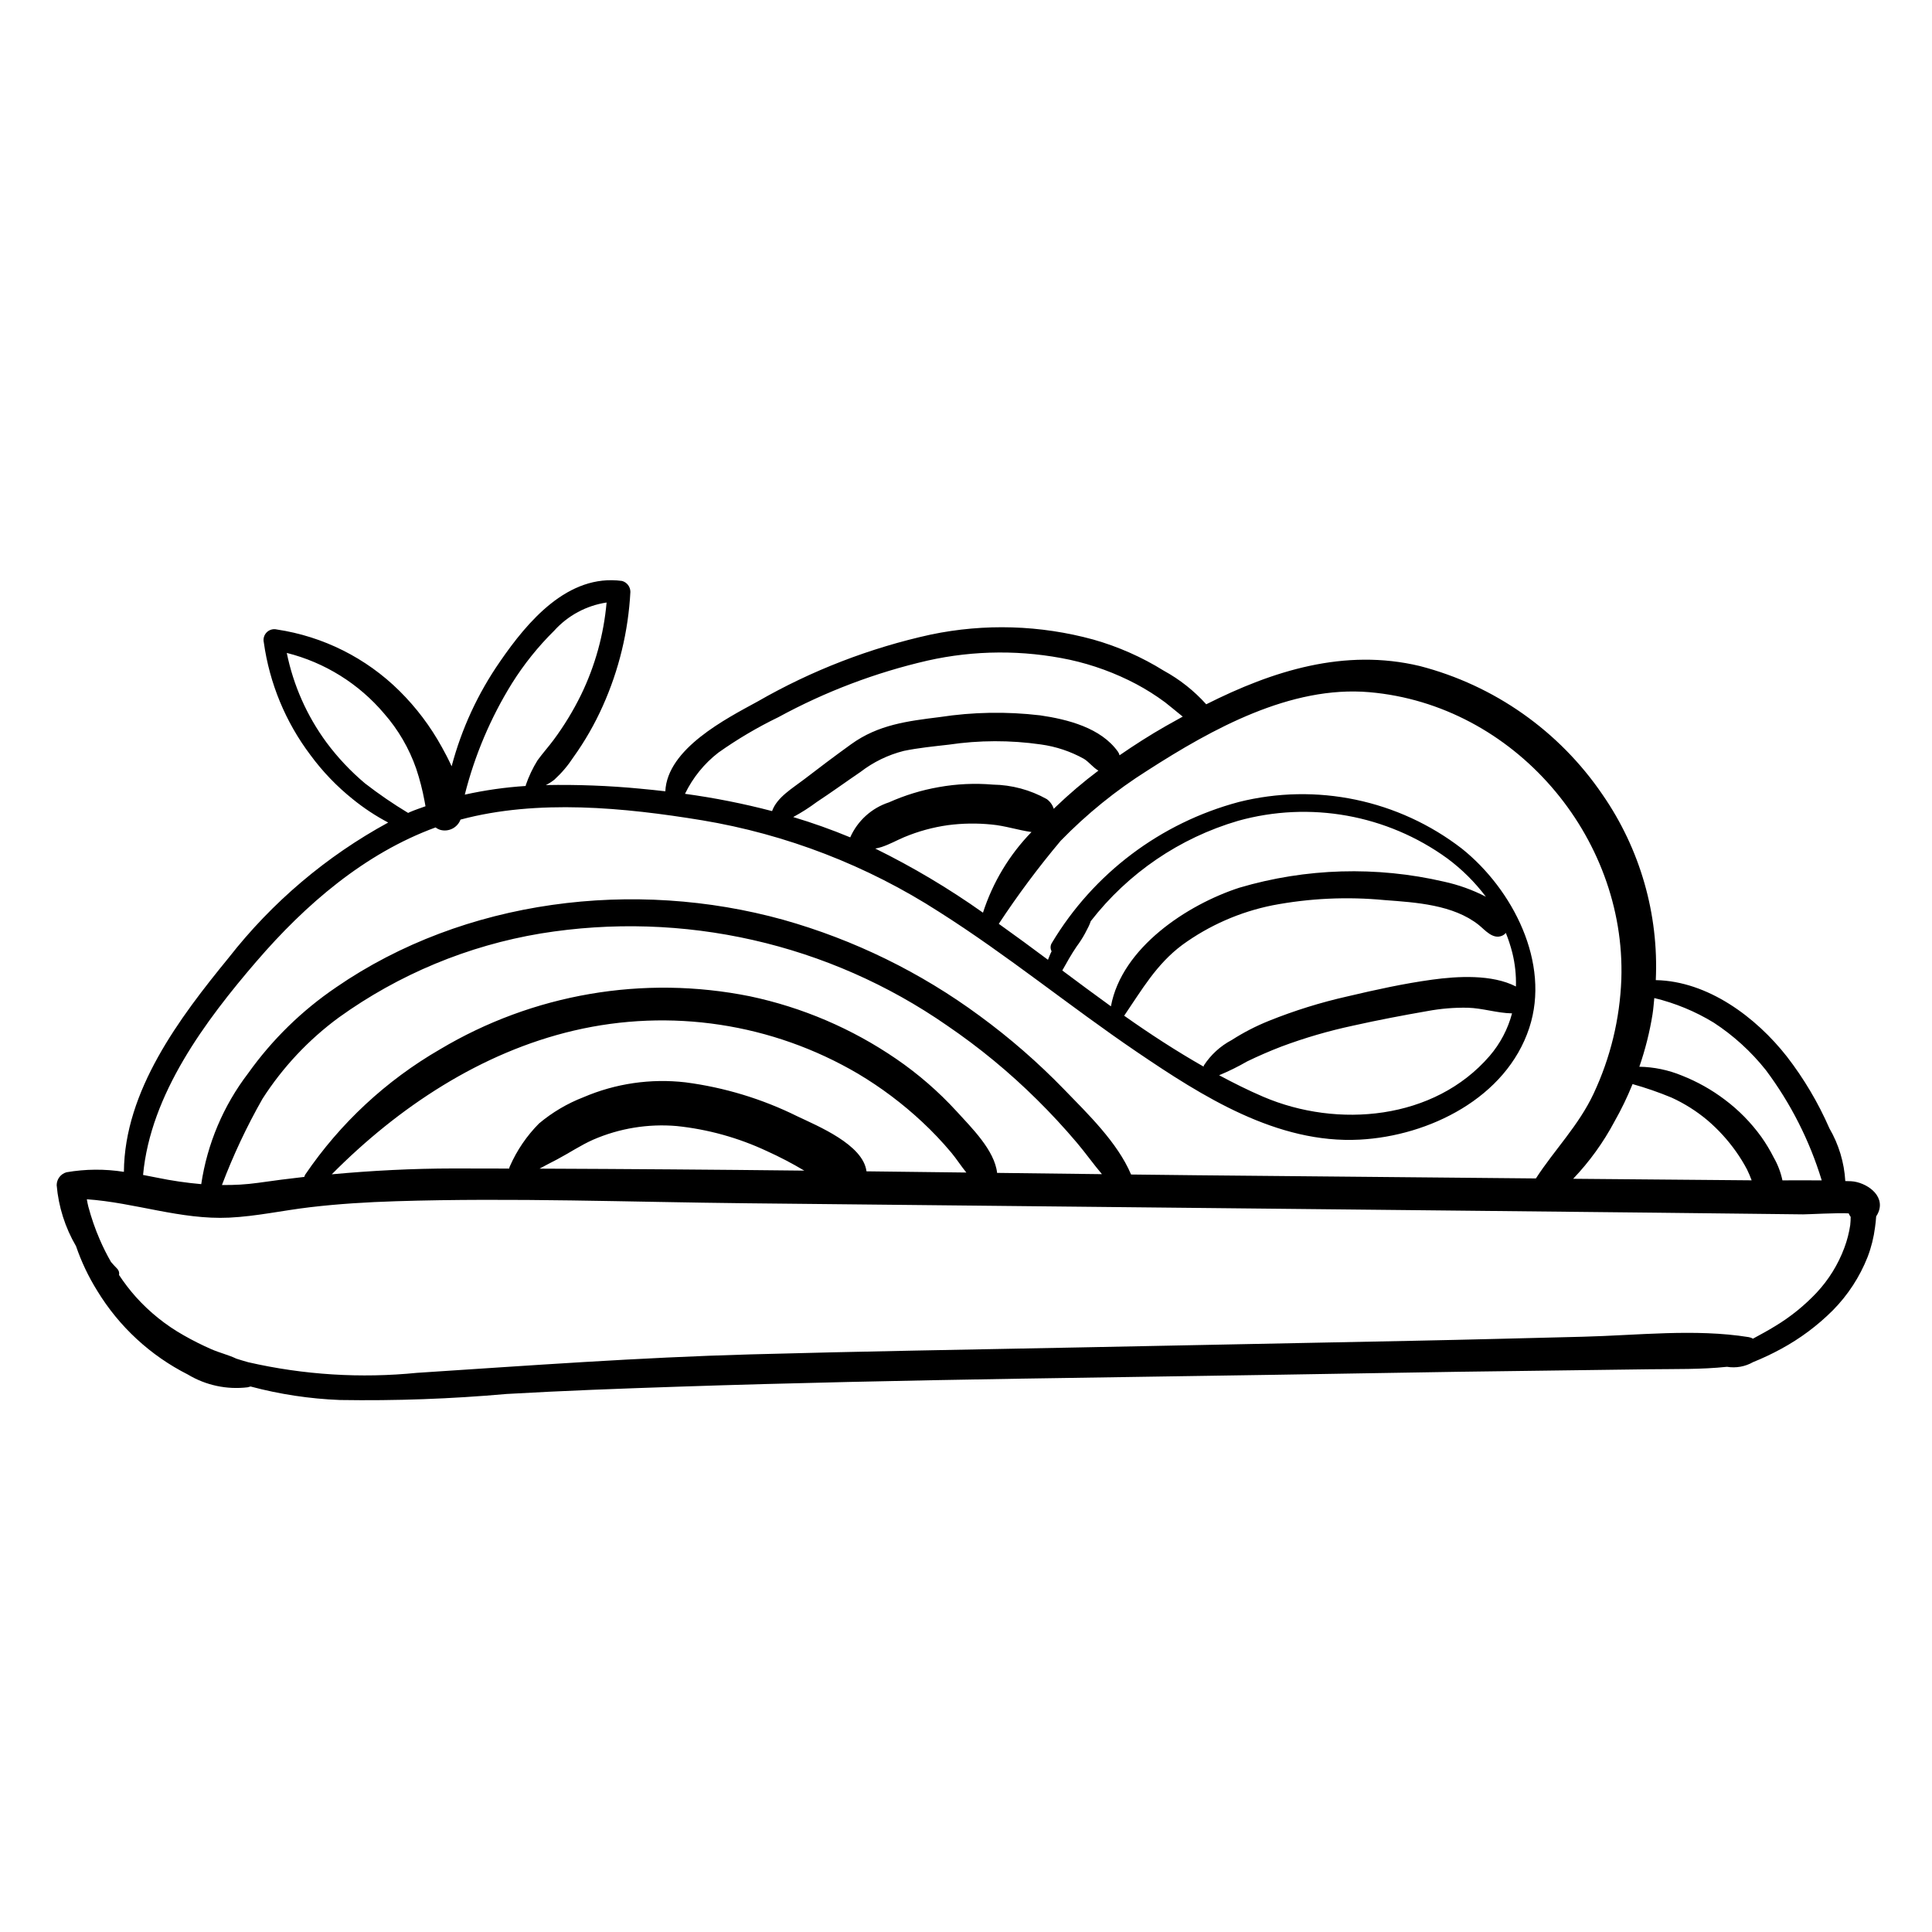 <?xml version="1.0" encoding="UTF-8"?>
<!-- Uploaded to: ICON Repo, www.iconrepo.com, Generator: ICON Repo Mixer Tools -->
<svg fill="#000000" width="800px" height="800px" version="1.1" viewBox="144 144 512 512" xmlns="http://www.w3.org/2000/svg">
 <path d="m634.6 457.04c-0.523-0.031-1.055-0.02-1.578-0.047v0.004c-0.285-4.922-1.73-9.707-4.207-13.969-2.965-6.785-6.75-13.176-11.277-19.035-8.176-10.43-20.949-19.988-34.738-20.25v0.004c0.809-17.492-4.152-34.762-14.117-49.16-11.473-16.859-28.684-28.973-48.422-34.082-19.953-4.773-38.949 1.25-56.598 10.141-3.215-3.582-7.016-6.59-11.238-8.898-5.809-3.617-12.098-6.394-18.68-8.258-14.059-3.852-28.828-4.301-43.094-1.32-16.105 3.531-31.574 9.508-45.867 17.73-8.293 4.531-23.957 12.488-24.465 23.801-2.191-0.25-4.383-0.492-6.582-0.684v-0.004c-8.34-0.801-16.719-1.121-25.094-0.961 0.809-0.391 1.57-0.871 2.273-1.434 1.922-1.762 3.613-3.754 5.035-5.938 3.059-4.266 5.676-8.832 7.812-13.625 4.269-9.531 6.746-19.77 7.297-30.195 0-1.355-0.902-2.539-2.207-2.902-14.344-1.953-25.035 10.734-32.359 21.383v0.004c-5.848 8.426-10.18 17.809-12.805 27.727-0.824-1.801-1.723-3.539-2.606-5.109h-0.004c-3-5.457-6.769-10.457-11.195-14.844-8.832-8.75-20.223-14.461-32.516-16.301-0.969-0.234-1.988 0.055-2.691 0.758-0.703 0.703-0.988 1.719-0.758 2.688 1.512 10.828 5.758 21.09 12.344 29.816 3.219 4.383 7.004 8.324 11.254 11.723 2.91 2.359 6.047 4.43 9.359 6.176-16.391 8.93-30.781 21.125-42.277 35.836-13.035 15.934-27.617 35.262-27.762 56.738v-0.004c-5.039-0.797-10.176-0.762-15.203 0.109-1.543 0.426-2.613 1.832-2.613 3.434 0.488 5.699 2.238 11.215 5.129 16.152 1.418 4.137 3.301 8.102 5.613 11.812 5.777 9.5 14.102 17.195 24.027 22.207 4.754 2.859 10.324 4.051 15.832 3.383 0.254-0.051 0.52-0.133 0.781-0.211 7.738 2.066 15.68 3.266 23.684 3.578 14.723 0.238 29.445-0.293 44.109-1.594 15.109-0.871 30.234-1.426 45.355-1.93 60.355-2.023 120.79-2.469 181.17-3.535 16.957-0.301 33.918-0.551 50.875-0.75 8.48-0.113 16.957-0.223 25.438-0.336 6.84-0.09 13.805 0.074 20.633-0.652h0.004c2.379 0.391 4.82-0.047 6.914-1.242 2.551-1.027 5.039-2.203 7.453-3.519 5.016-2.719 9.617-6.148 13.656-10.18 4.008-4.047 7.152-8.867 9.242-14.164 0.973-2.543 1.633-5.191 1.973-7.891 0.121-0.934 0.25-1.906 0.297-2.867 0.246-0.359 0.453-0.746 0.613-1.148 1.828-4.57-3.414-7.941-7.219-8.164zm-52.656-44.281c0.223-1.418 0.316-2.844 0.465-4.266 5.551 1.34 10.859 3.535 15.734 6.504 5.25 3.426 9.918 7.672 13.82 12.582 6.598 8.812 11.609 18.707 14.816 29.238-3.469-0.039-6.941-0.027-10.41-0.008h-0.004c-0.449-2.133-1.234-4.188-2.32-6.078-0.957-1.898-2.055-3.719-3.281-5.453-2.711-3.758-5.973-7.086-9.684-9.863-3.477-2.633-7.301-4.777-11.359-6.379-3.582-1.48-7.41-2.273-11.281-2.34 1.57-4.535 2.746-9.199 3.504-13.938zm5.031 22.113c3.438 1.57 6.648 3.598 9.539 6.027 2.852 2.441 5.391 5.227 7.559 8.293 1.074 1.516 2.047 3.098 2.914 4.742 0.453 0.934 0.859 1.891 1.215 2.863-15.766-0.133-31.531-0.27-47.301-0.41h0.004c4.312-4.523 7.992-9.617 10.93-15.137 1.824-3.207 3.43-6.535 4.809-9.957 3.512 0.984 6.961 2.18 10.332 3.578zm-252.59-91.426c5.031-3.562 10.352-6.703 15.902-9.391 12.434-6.773 25.734-11.816 39.531-14.992 12.41-2.785 25.273-2.859 37.711-0.215 6.129 1.344 12.051 3.512 17.598 6.445 2.652 1.414 5.195 3.023 7.613 4.812 0.605 0.453 3.035 2.465 4.695 3.805-1.5 0.82-2.988 1.648-4.469 2.492-4.199 2.394-8.281 5.004-12.27 7.754h-0.004c-0.078-0.324-0.215-0.629-0.398-0.902-4.5-6.387-13.371-8.621-20.703-9.688v0.004c-8.824-1.039-17.746-0.883-26.531 0.461-8.582 1.07-16.297 2.004-23.492 7.191-4.231 3.051-8.422 6.199-12.551 9.379-2.996 2.305-7.121 4.691-8.41 8.348-7.594-1.988-15.301-3.516-23.078-4.578 2.07-4.277 5.098-8.016 8.855-10.926zm88.875 14.898c-0.328-1.035-0.977-1.938-1.855-2.574-4.367-2.445-9.273-3.762-14.273-3.84-4.777-0.406-9.586-0.188-14.301 0.656-4.57 0.793-9.02 2.156-13.25 4.047-4.582 1.496-8.312 4.867-10.262 9.277-4.941-2.051-9.984-3.848-15.113-5.383 2.188-1.18 4.281-2.519 6.273-4.004 3.91-2.57 7.703-5.328 11.574-7.961 3.394-2.617 7.289-4.508 11.445-5.562 3.902-0.809 7.938-1.199 11.895-1.652h-0.004c8.102-1.203 16.332-1.227 24.438-0.062 4.019 0.551 7.902 1.848 11.445 3.824 1.367 0.863 2.43 2.328 3.816 3.109h0.004c-3.988 2.996-7.793 6.231-11.391 9.688-0.145 0.141-0.297 0.297-0.441 0.438zm-5.902 6.152c-5.871 6.039-10.273 13.355-12.859 21.371-9.051-6.414-18.598-12.094-28.551-16.992 0.566-0.098 1.125-0.234 1.672-0.406 2.106-0.688 4.004-1.77 6.031-2.629v0.004c3.703-1.547 7.59-2.609 11.566-3.168 3.824-0.5 7.695-0.555 11.535-0.172 3.609 0.328 7.043 1.496 10.605 1.992zm-137.68-39.406c3.176-5.062 6.926-9.742 11.18-13.941 3.625-4.027 8.535-6.668 13.895-7.477-0.754 8.52-3.055 16.832-6.797 24.523-2.043 4.156-4.457 8.121-7.211 11.844-1.375 1.859-2.934 3.578-4.289 5.449-1.273 2.055-2.316 4.246-3.102 6.527-0.023 0.094-0.035 0.184-0.039 0.277-5.43 0.348-10.828 1.117-16.141 2.297 2.625-10.418 6.844-20.367 12.504-29.5zm-38.957 26.508c-3.805-3.207-7.227-6.84-10.195-10.832-5.191-7.055-8.781-15.152-10.527-23.734 10.074 2.527 19.102 8.156 25.812 16.086 3.746 4.277 6.633 9.242 8.496 14.613 0.93 2.793 1.664 5.644 2.199 8.535 0.078 0.445 0.164 0.918 0.254 1.402-1.375 0.504-2.762 0.953-4.125 1.539-0.16 0.07-0.312 0.156-0.473 0.227v0.004c-3.965-2.387-7.785-5.004-11.441-7.84zm-28.703 47.125c12.902-15 28.609-28.566 47.414-35.445 0.398 0.301 0.848 0.527 1.324 0.668 2.203 0.559 4.477-0.621 5.285-2.742 20.426-5.465 43.496-3.188 63.93 0.168v-0.004c22.402 3.727 43.812 11.992 62.906 24.293 18.078 11.457 34.656 25.066 52.352 37.078 17.406 11.816 37.223 24.43 59.105 23.277 18.391-0.969 38.844-11.07 44.941-29.613 5.672-17.25-4.41-36.73-17.848-47.496l0.004 0.004c-16.777-12.965-38.574-17.523-59.141-12.371-20.723 5.531-38.48 18.91-49.508 37.309-0.449 0.672-0.488 1.539-0.094 2.25-0.375 0.727-0.648 1.504-0.965 2.258-4.316-3.219-8.652-6.414-13.031-9.531h-0.004c5.035-7.648 10.512-14.996 16.402-22.004 6.922-7.113 14.664-13.383 23.062-18.672 17.059-10.961 37.875-22.52 58.758-20.711 38.293 3.316 68.035 38.121 66.762 76.102-0.391 10.477-2.887 20.77-7.34 30.266-3.953 8.453-10.363 14.875-15.301 22.492l-89.906-0.844c-5.793-0.055-11.586-0.133-17.379-0.195l-0.004-0.012c-3.562-8.441-11.453-16.055-17.766-22.566-6.883-7.094-14.348-13.598-22.32-19.438-15.676-11.566-33.312-20.199-52.062-25.484-39.457-10.949-84.484-5.535-118.54 17.906v0.004c-9.047 6.141-16.93 13.84-23.277 22.746-6.57 8.586-10.852 18.703-12.445 29.398-3.941-0.344-7.856-0.918-11.727-1.719-1.227-0.25-2.457-0.488-3.688-0.719 1.965-21.402 16.504-40.848 30.098-56.652zm311.52 4.898c-7.516 1.031-15.008 2.68-22.391 4.422-7.117 1.598-14.098 3.769-20.867 6.492-3.434 1.379-6.731 3.078-9.848 5.078-3.008 1.582-5.555 3.91-7.406 6.758-0.047 0.105-0.023 0.195-0.055 0.297-7.234-4.121-14.223-8.668-21.051-13.492 4.719-6.906 8.52-13.625 15.398-18.766 7.125-5.18 15.281-8.758 23.918-10.492 9.789-1.871 19.797-2.336 29.719-1.383 8.242 0.617 18.172 1.207 24.93 6.586 1.637 1.305 3.727 3.945 6.215 2.844h-0.004c0.375-0.168 0.707-0.418 0.969-0.734 0.684 1.707 1.254 3.461 1.711 5.242 0.727 2.93 1.051 5.945 0.961 8.961-6.34-3.273-15.496-2.731-22.199-1.812zm21.172 8.93-0.004 0.004c-1.098 4.152-3.125 8-5.922 11.262-14.68 17.027-40.328 19.258-60 10.84-4.012-1.715-7.887-3.664-11.707-5.707v0.004c2.559-1.062 5.047-2.293 7.449-3.676 2.961-1.43 5.965-2.738 9.035-3.918h-0.004c6.195-2.316 12.551-4.168 19.016-5.551 6.535-1.465 13.137-2.719 19.734-3.867h0.004c3.504-0.652 7.066-0.949 10.629-0.883 3.988 0.113 7.828 1.434 11.766 1.496zm-18.031-34.906-0.004 0.004c-17.902-4.152-36.578-3.606-54.203 1.594-13.836 4.492-31.207 15.898-34.066 31.445-4.324-3.117-8.605-6.305-12.887-9.5 1.199-2.148 2.402-4.301 3.785-6.332 0.828-1.105 1.578-2.269 2.238-3.484 0.293-0.598 0.598-1.188 0.914-1.773 0.242-0.469 0.441-0.961 0.598-1.469 9.895-12.754 23.562-22.062 39.055-26.605 19.035-5.301 39.445-1.633 55.441 9.965 3.879 2.875 7.32 6.293 10.223 10.152-3.508-1.812-7.242-3.152-11.098-3.992zm-171.4 62.176c-9.309-4.609-19.316-7.644-29.617-8.988-9.211-1.062-18.535 0.297-27.055 3.949-4.277 1.656-8.25 4.004-11.762 6.953-3.258 3.281-5.883 7.137-7.738 11.375-0.082 0.184-0.141 0.375-0.172 0.574-4.934-0.008-9.867-0.035-14.805-0.027-10.84 0.012-21.527 0.566-32.207 1.547 17.668-17.82 39.543-32.312 64.125-38.078 25.648-6.016 52.625-1.926 75.336 11.422 6.109 3.637 11.809 7.922 17.004 12.773 2.738 2.551 5.316 5.269 7.719 8.141 1.367 1.637 2.586 3.559 3.981 5.273-8.82-0.109-17.641-0.219-26.461-0.32-0.887-7.082-12.891-11.988-18.348-14.594zm1.863 14.406c-23.387-0.262-46.773-0.434-70.16-0.527 1.527-0.84 3.086-1.621 4.668-2.453 3.207-1.691 6.219-3.742 9.543-5.215 6.961-3.023 14.562-4.266 22.121-3.621 8.285 0.859 16.367 3.102 23.91 6.637 3.402 1.539 6.715 3.266 9.918 5.18zm40.383-15.699c-4.797-5.238-10.18-9.914-16.043-13.926-11.703-8.016-24.871-13.648-38.746-16.574-28.188-5.68-57.48-0.66-82.168 14.078-14.223 8.227-26.41 19.551-35.652 33.137-0.125 0.199-0.219 0.422-0.273 0.652-4.074 0.457-8.156 0.98-12.246 1.57-3.172 0.438-6.375 0.629-9.578 0.574 2.984-7.883 6.578-15.523 10.746-22.848 5.367-8.363 12.227-15.668 20.238-21.555 15.891-11.426 34.203-19.043 53.512-22.254 37.703-6.137 76.32 2.617 107.69 24.41 8.523 5.805 16.5 12.379 23.824 19.637 3.684 3.641 7.199 7.441 10.551 11.398 2.293 2.707 4.352 5.637 6.648 8.34-9.262-0.105-18.523-0.219-27.785-0.336-0.664-6.019-6.848-12.039-10.719-16.305zm236.82 30.039c-0.309 2.102-0.84 4.168-1.59 6.156-1.637 4.387-4.121 8.406-7.312 11.828-3.238 3.438-6.926 6.422-10.969 8.863-1.934 1.191-3.938 2.277-5.938 3.356-0.336-0.215-0.711-0.355-1.102-0.418-14.262-2.293-29.605-0.453-44.016-0.102-15 0.367-30.004 0.777-45.004 1.074-29.352 0.582-58.703 1.164-88.055 1.75-29.164 0.578-58.332 1.047-87.492 1.852-29.496 0.812-58.809 2.969-88.238 4.883l-0.004-0.004c-15 1.508-30.141 0.562-44.836-2.801-1.055-0.281-2.094-0.617-3.137-0.941-2.102-1-4.457-1.562-6.586-2.484-2.519-1.102-4.984-2.34-7.375-3.703-4.754-2.68-9.039-6.117-12.684-10.176-1.625-1.828-3.113-3.769-4.457-5.809 0.125-0.617-0.066-1.254-0.512-1.695-0.57-0.566-1.098-1.164-1.621-1.762v-0.004c-1.102-1.914-2.094-3.894-2.973-5.926-1.23-2.84-2.246-5.769-3.043-8.766-0.152-0.59-0.27-1.246-0.391-1.918 12.684 0.871 24.918 5.473 37.727 4.867 7.191-0.34 14.281-1.918 21.418-2.758 7.551-0.891 15.148-1.352 22.742-1.59 30.898-0.965 61.941 0.219 92.852 0.539 62.656 0.648 125.32 1.293 187.97 1.941 17.641 0.184 35.281 0.367 52.922 0.555 8.492 0.098 16.988 0.191 25.48 0.289 4.574 0.051 9.148 0.105 13.723 0.156 1.129 0.012 9.527-0.453 12.074-0.258l0.004-0.004c0.133 0.332 0.309 0.641 0.523 0.926 0.004 0.695-0.031 1.391-0.109 2.082z"/>
</svg>